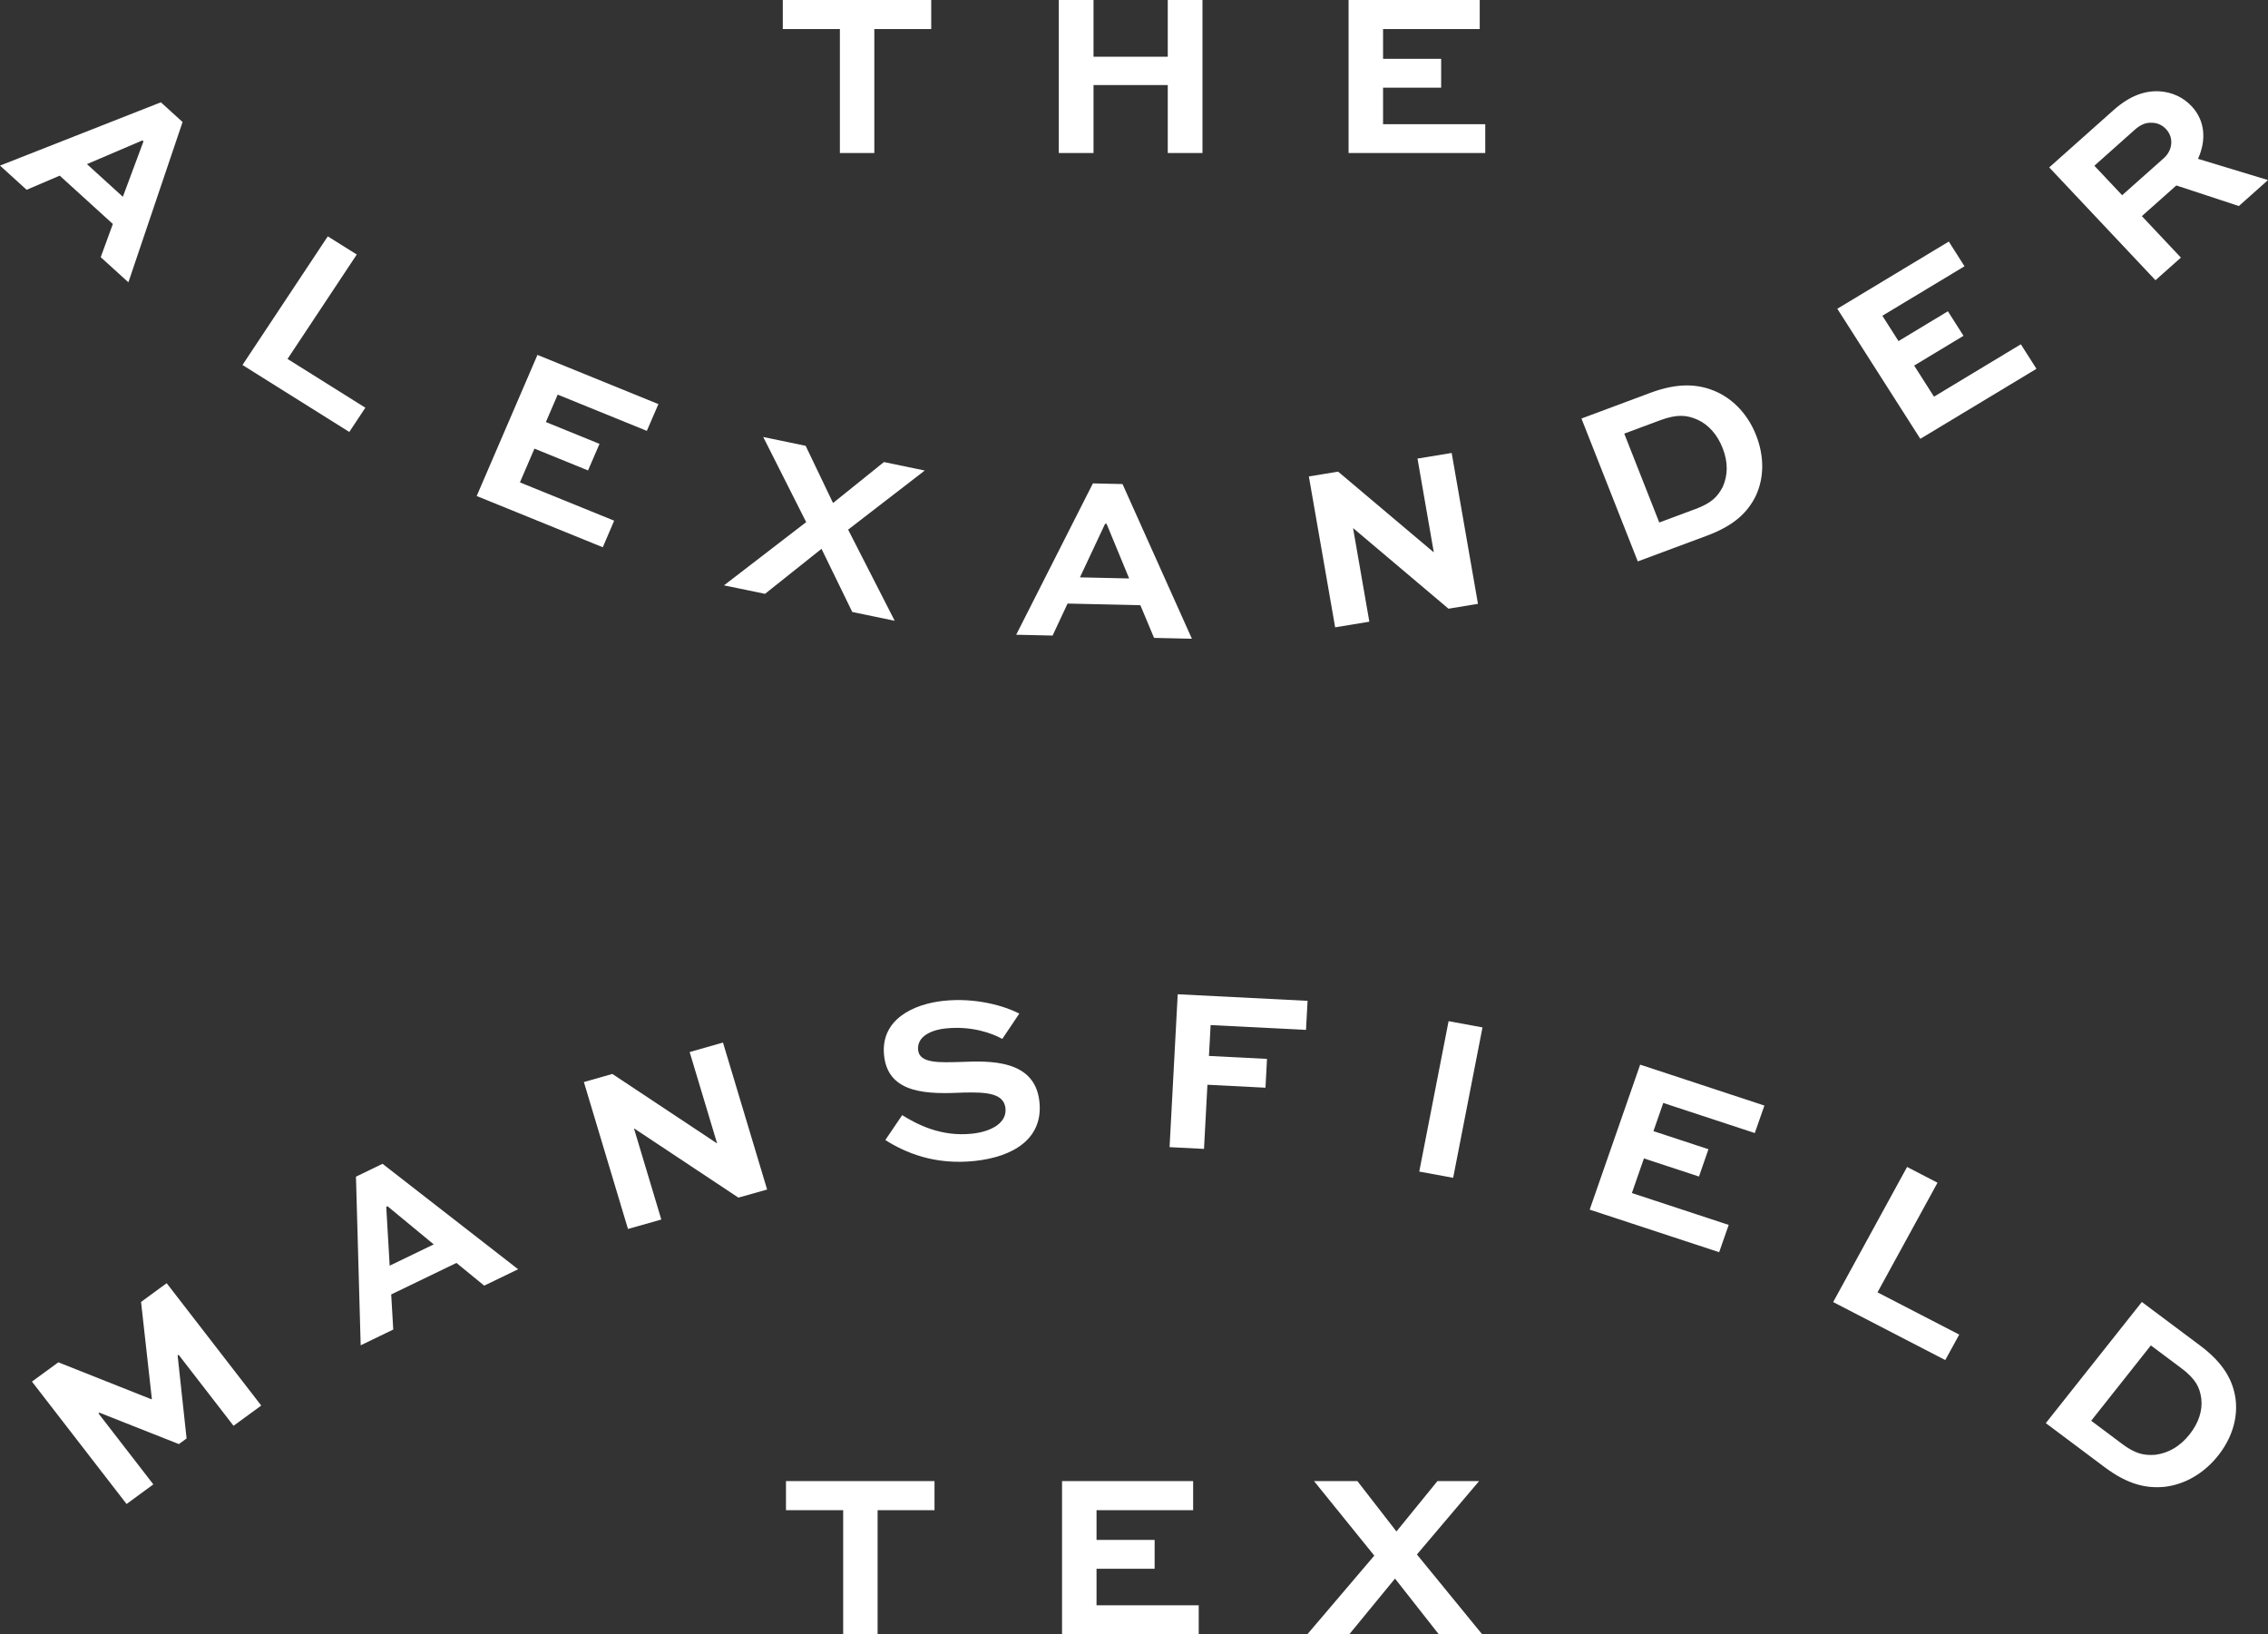 <?xml version="1.0" encoding="UTF-8"?><svg id="Layer_1" xmlns="http://www.w3.org/2000/svg" viewBox="0 0 476.26 343.12"><rect x="0" y="0" width="476.26" height="343.12" fill="#333333" stroke="none"/><defs><style>.cls-1{fill:#fff;}</style></defs><polygon class="cls-1" points="29.62 273.37 31.89 293.75 31.8 293.81 12.25 286.05 6.71 290.1 26.58 315.8 32.2 311.68 20.67 296.77 20.87 296.62 37.56 303.22 39.18 302.04 37.3 284.62 37.51 284.47 49.04 299.38 54.86 295.13 35 269.44 29.62 273.37"/><path class="cls-1" d="m81.83,265.76l9.25-4.47-9.7-8.01-.27.14.72,12.35Zm-7.08-18.69l5.58-2.7,28.47,22.14-7.12,3.44-5.83-4.77-13.7,6.62.43,7.37-6.84,3.31-.99-35.43Z"/><polygon class="cls-1" points="151.82 218.91 161.09 249.77 155.06 251.47 133.19 236.96 133.14 236.98 138.87 256.07 131.87 258.05 122.61 227.2 128.59 225.5 150.52 240.05 150.57 240.03 144.82 220.9 151.82 218.91"/><path class="cls-1" d="m210.47,218.15c-2.13-1.21-6.48-2.78-11.92-2.2-3.27.35-6.06,1.83-5.75,4.57.32,2.84,4.67,2.57,8.99,2.46,6.04-.24,15.47-.56,16.47,8.26.89,7.88-5.51,11.67-13.57,12.53-8.51.9-14.62-1.77-18.78-4.39l3.54-5.23c3.01,1.86,8.05,4.6,14.7,3.89,4.18-.45,7.32-2.36,6.99-5.35-.35-3.08-3.8-3.41-8.77-3.28-7.25.33-15.79.44-16.71-7.68-.87-7.73,6.26-10.92,12.45-11.58,6.85-.73,12.91,1.11,15.94,2.67l-3.58,5.33Z"/><polygon class="cls-1" points="245.6 240.87 247.31 208.77 274.58 210.15 274.25 216.25 254.22 215.24 253.87 221.72 266.06 222.34 265.74 228.39 253.55 227.77 252.83 241.24 245.6 240.87"/><polygon class="cls-1" points="298.03 246 304.19 214.42 311.31 215.73 305.15 247.31 298.03 246"/><polygon class="cls-1" points="356.77 247.04 345.21 243.24 342.68 250.51 363.01 257.2 361.01 262.93 333.82 253.99 344.42 223.55 370.51 232.14 368.49 237.91 349.27 231.59 347.21 237.51 358.76 241.31 356.77 247.04"/><polygon class="cls-1" points="406.86 248.34 394.26 271.36 411.42 280.23 408.49 285.58 384.95 273.4 400.47 245.03 406.86 248.34"/><path class="cls-1" d="m445.5,303.1c3.01,2.25,4.77,2.52,7.07,2.37,2.7-.34,5.18-1.7,7.22-4.28,1.91-2.42,2.76-5.01,2.46-7.54-.31-2.27-1.12-4.07-4.21-6.38l-6.38-4.77-12.53,15.82,6.37,4.77Zm-15.9-4.28l20.17-25.44,12.31,9.21c4.81,3.61,6.88,7.27,7.39,11.31.46,4.01-.83,8.13-3.67,11.72-2.94,3.71-6.92,6.06-11.22,6.57-3.88.38-7.75-.46-12.68-4.16l-12.3-9.21Z"/><path class="cls-1" d="m18.26,34.46l11.65-4.98.22.2-4.33,11.64-7.54-6.86Zm-18.26.31l5.59,5.08,6.95-2.97,11.16,10.15-2.55,6.97,5.81,5.28,11.38-33.66-4.56-4.14L0,34.77Z"/><polygon class="cls-1" points="74.92 53.44 60.38 75.37 76.72 85.61 73.35 90.7 50.92 76.64 68.83 49.63 74.92 53.44"/><polygon class="cls-1" points="123.48 98.78 112.23 94.2 109.18 101.29 128.97 109.33 126.58 114.91 100.1 104.15 112.86 74.52 138.26 84.85 135.83 90.47 117.11 82.86 114.63 88.62 125.89 93.2 123.48 98.78"/><polygon class="cls-1" points="194.19 98.8 178.1 111.21 187.88 130.35 178.97 128.5 172.51 115.24 160.65 124.69 152.03 122.91 169.29 109.63 160.27 91.76 169.18 93.61 174.93 105.62 185.62 97.02 194.19 98.8"/><path class="cls-1" d="m226.79,121.23l10.32.23-4.74-11.48h-.31s-5.28,11.25-5.28,11.25Zm2.7-19.73l6.23.14,14.57,32.48-7.95-.18-2.87-6.86-15.29-.35-3.14,6.72-7.65-.17,16.11-31.78Z"/><polygon class="cls-1" points="304.84 95.11 310.36 126.79 304.17 127.81 284.19 110.93 284.14 110.94 287.55 130.54 280.37 131.72 274.85 100.04 280.99 99.03 301.03 115.94 301.08 115.94 297.66 96.29 304.84 95.11"/><path class="cls-1" d="m355.97,106.91c3.54-1.32,4.7-2.65,5.76-4.62,1.11-2.42,1.2-5.19,0-8.22-1.12-2.85-2.96-4.91-5.34-5.98-2.15-.93-4.15-1.19-7.79.16l-7.52,2.8,7.35,18.66,7.52-2.8Zm-12.05,10.97l-11.83-30,14.51-5.41c5.68-2.11,9.98-1.92,13.79-.23,3.76,1.7,6.72,4.93,8.38,9.15,1.72,4.37,1.72,8.9-.07,12.73-1.69,3.42-4.45,6.19-10.26,8.36l-14.52,5.4Z"/><polygon class="cls-1" points="412.32 70.51 401.96 76.76 406.12 83.29 424.36 72.29 427.64 77.44 403.25 92.14 385.82 64.83 409.23 50.72 412.53 55.91 395.28 66.3 398.67 71.62 409.04 65.36 412.32 70.51"/><path class="cls-1" d="m439.79,34.79l5.84,6.2,8.74-7.77c1.87-1.66,2.17-4.33.45-6.14-.75-.79-1.73-1.26-2.8-1.3-1.71-.14-2.9.71-3.87,1.58l-8.36,7.45Zm12.85,24.06l-22.32-23.7,13.51-12.03c3.48-3.09,6.67-4.14,9.74-3.94,2.51.18,4.85,1.22,6.63,3.1,2.87,3.05,3.15,7.14,1.36,11.07l14.7,4.46-6.12,5.45-13.13-4.32-7.24,6.44,8.2,8.71-5.34,4.75Z"/><polygon class="cls-1" points="164.38 0 164.38 6.1 176.37 6.1 176.37 32.13 183.6 32.13 183.6 6.1 195.55 6.1 195.55 0 164.38 0"/><polygon class="cls-1" points="245.22 0 245.22 11.91 229.63 11.91 229.63 0 222.34 0 222.34 32.13 229.63 32.13 229.63 17.86 245.22 17.86 245.22 32.13 252.51 32.13 252.51 0 245.22 0"/><polygon class="cls-1" points="283.19 0 283.19 32.13 311.89 32.13 311.89 26.08 290.43 26.08 290.43 18.41 302.63 18.41 302.63 12.35 290.43 12.35 290.43 6.1 310.73 6.1 310.73 0 283.19 0"/><polygon class="cls-1" points="165.05 310.99 165.05 317.1 177.06 317.1 177.06 343.12 184.29 343.12 184.29 317.1 196.24 317.1 196.24 310.99 165.05 310.99"/><polygon class="cls-1" points="223.02 310.99 223.02 343.12 251.72 343.12 251.72 337.07 230.26 337.07 230.26 329.4 242.46 329.4 242.46 323.34 230.26 323.34 230.26 317.1 250.55 317.1 250.55 310.99 223.02 310.99"/><polygon class="cls-1" points="301.85 310.99 293.24 321.57 285.04 310.99 275.93 310.99 288.59 326.64 274.56 343.12 283.37 343.12 292.94 331.46 302.1 343.12 311.21 343.12 297.54 326.4 310.6 310.99 301.85 310.99"/></svg>